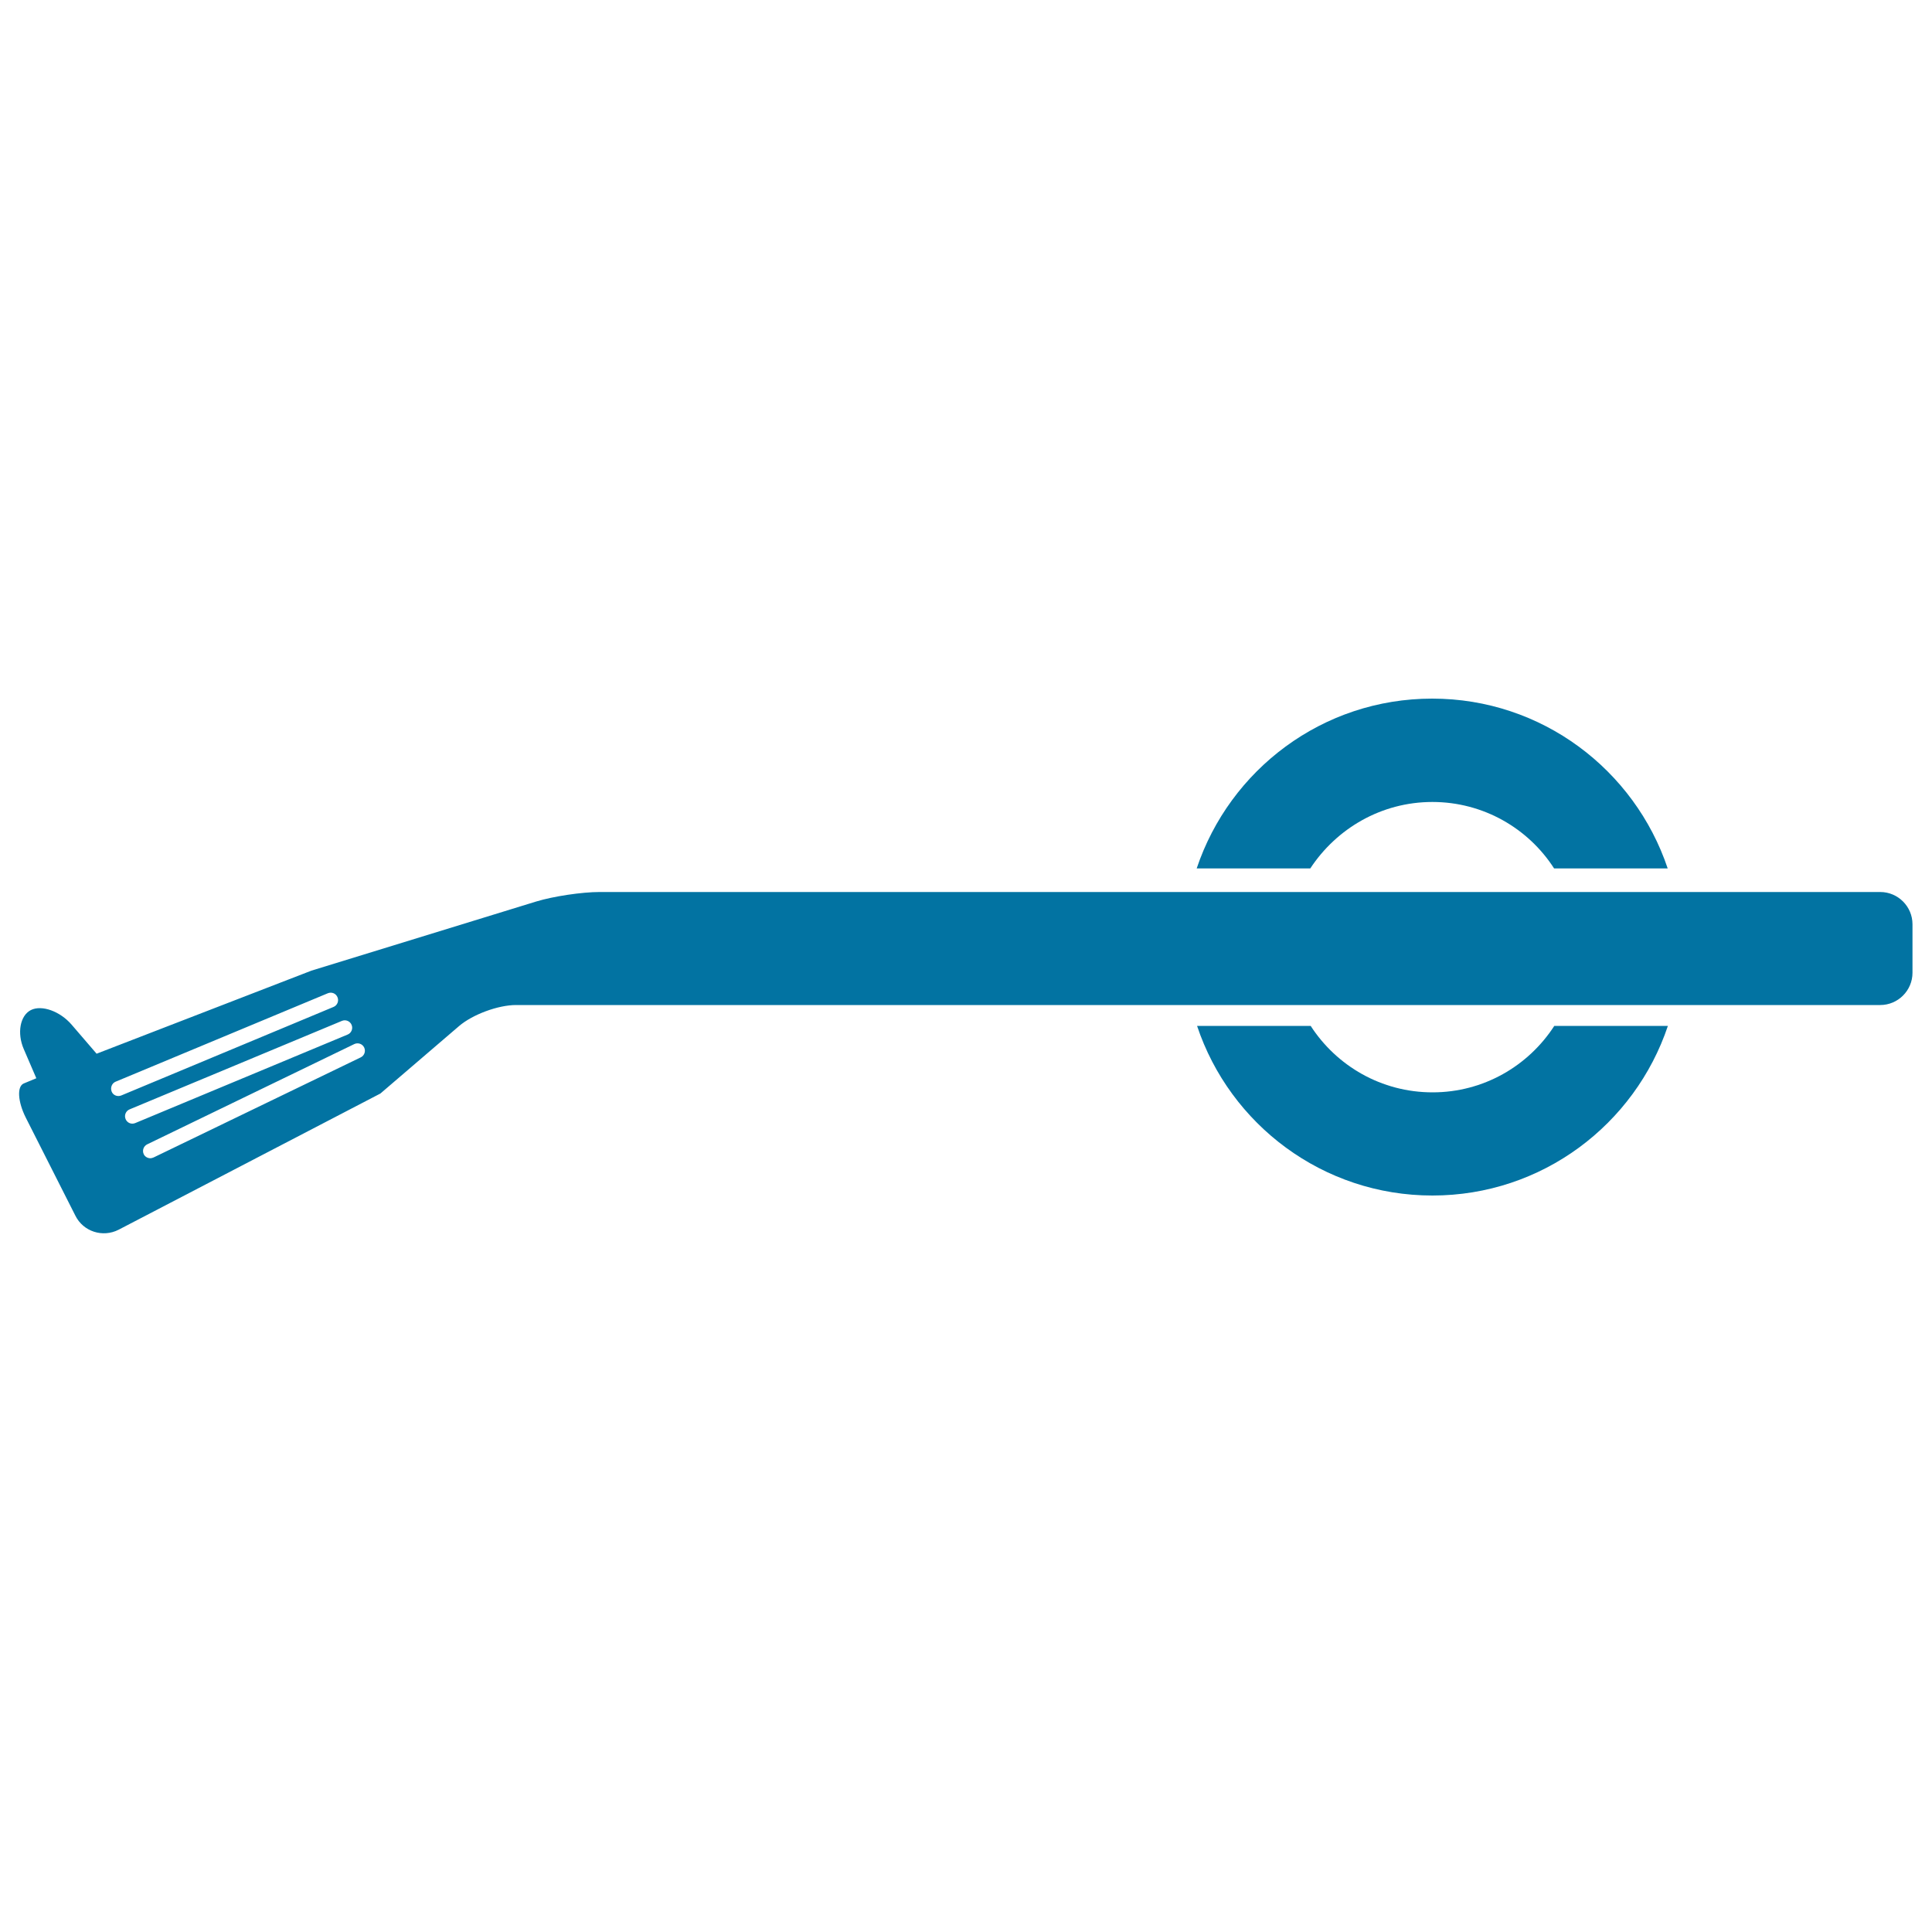 <svg xmlns="http://www.w3.org/2000/svg" viewBox="0 0 1000 1000" style="fill:#0273a2">
<title>Music Tool SVG icon</title>
<g><g><path d="M61.4,636.5L196.9,566l40.7-34.9c7-6,20.2-10.9,29.5-10.9h26.5h679.6c9.2,0,16.7-7.5,16.7-16.7v-25.1c0-9.2-7.5-16.7-16.7-16.7H310.4c-9.2,0-23.9,2.2-32.8,4.9l-116.4,35.8l-111.2,43l-12.9-15c-6-7-15.5-10.4-21.1-7.6c-5.6,2.8-7.3,11.9-3.7,20.2l6.5,15.1c0,0-2.9,1.2-6.5,2.7c-3.6,1.5-3.1,9.4,1,17.6L39,629.2C43.1,637.5,53.2,640.7,61.4,636.5z M188.5,542.2c0.9,1.9,0.1,4.2-1.8,5.1L79.5,599.1c-0.5,0.2-1.1,0.4-1.7,0.4c-1.4,0-2.8-0.8-3.4-2.1c-0.9-1.9-0.1-4.2,1.8-5.1l107.2-51.9C185.3,539.5,187.6,540.3,188.5,542.2z M182,530.5c0.8,1.9-0.1,4.2-2.1,5L70,581.3c-0.5,0.2-1,0.3-1.5,0.3c-1.5,0-2.9-0.9-3.5-2.4c-0.8-1.9,0.1-4.2,2.1-5L177,528.4C178.9,527.6,181.2,528.5,182,530.5z M59.8,559.9l109.9-45.8c2-0.8,4.2,0.1,5,2.1c0.8,1.9-0.1,4.2-2.1,5L62.8,567c-0.5,0.2-1,0.3-1.5,0.3c-1.5,0-2.9-0.8-3.5-2.3C57,563,57.9,560.7,59.8,559.9z"/><path d="M741.4,415.1c26.4,0,49.7,13.7,63,34.4h58.8c-17.1-51-65.1-87.9-121.9-87.9c-56.8,0-104.8,36.8-121.9,87.9h58.8C691.8,428.8,715,415.1,741.4,415.1z"/><path d="M741.4,618.8c56.8,0,104.8-36.8,121.9-87.8h-58.8c-13.4,20.7-36.6,34.4-63,34.4c-26.5,0-49.7-13.7-63.1-34.4h-58.8C636.6,582,684.7,618.8,741.4,618.8z"/></g></g>
</svg>